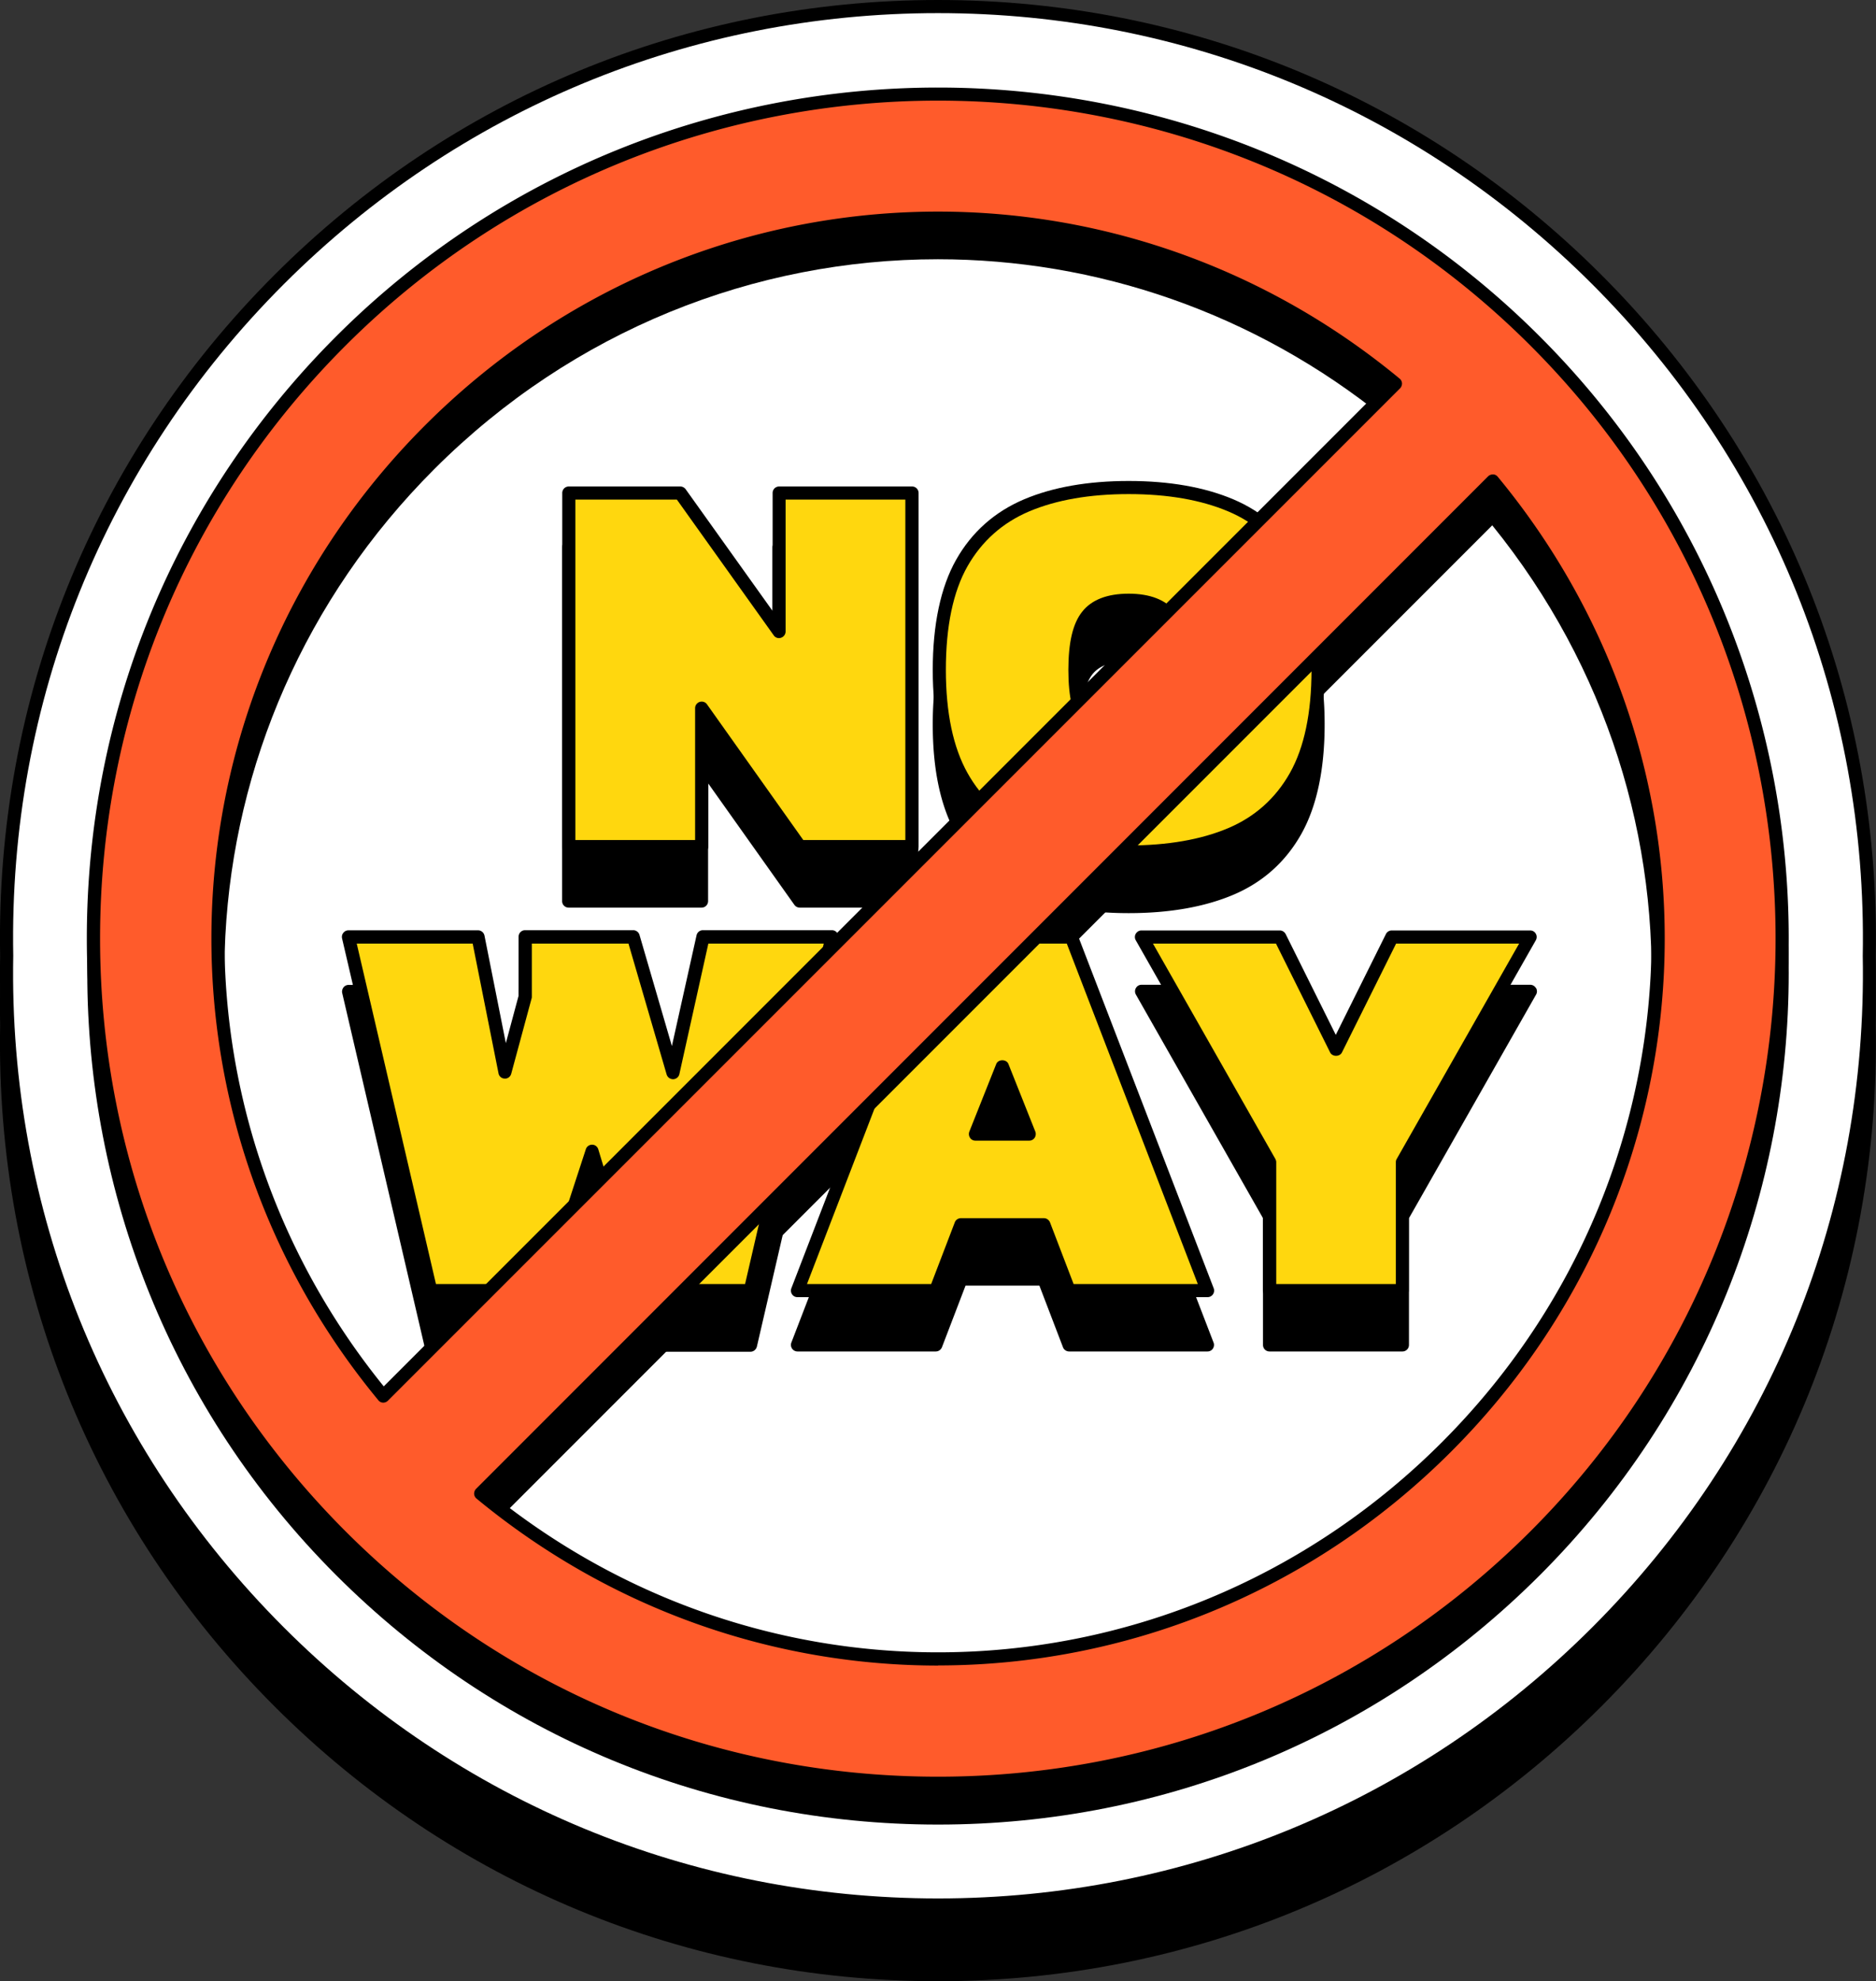<svg xmlns="http://www.w3.org/2000/svg" id="Layer_2" data-name="Layer 2" viewBox="0 0 143.04 151.02"><rect x="0" y="0" width="143.04" height="151.02" fill="#333333" stroke="none"/><defs><style>.cls-1{fill:#ffd70e}</style></defs><g id="OBJECTS"><path d="M122.1 26.26C108.59 12.75 90.62 5.31 71.52 5.31s-37.07 7.44-50.58 20.95C7.08 40.12-.35 58.55.01 78.15c-.36 19.62 7.07 38.06 20.92 51.91 13.51 13.51 31.48 20.95 50.58 20.95s37.07-7.44 50.59-20.95c13.85-13.85 21.29-32.29 20.92-51.89.36-19.62-7.07-38.06-20.92-51.91Z"/><path d="M71.52 145.21c-18.97 0-36.81-7.39-50.23-20.81C7.53 110.64.15 92.34.51 72.85.15 53.37 7.53 35.07 21.29 21.31S52.55.5 71.52.5s36.81 7.39 50.23 20.81c13.76 13.76 21.14 32.06 20.78 51.55.36 19.48-7.02 37.79-20.78 51.55-13.42 13.42-31.26 20.81-50.23 20.81Z" style="fill:#fff"/><path d="M71.52 145.71c-19.11 0-37.07-7.44-50.58-20.95C7.08 110.9-.35 92.46.01 72.84c-.36-19.6 7.07-38.04 20.92-51.89C34.45 7.44 52.41 0 71.52 0s37.07 7.44 50.58 20.95c13.85 13.85 21.29 32.29 20.92 51.91.36 19.6-7.07 38.04-20.92 51.89-13.51 13.51-31.48 20.95-50.59 20.95ZM71.52 1C52.68 1 34.97 8.34 21.64 21.66 7.98 35.32.65 53.5 1.01 72.84c-.36 19.36 6.97 37.54 20.63 51.2 13.32 13.32 31.04 20.66 49.88 20.66s36.56-7.34 49.88-20.66c13.66-13.66 20.99-31.84 20.63-51.18.36-19.36-6.97-37.54-20.63-51.2C108.07 8.34 90.36 1 71.52 1Z"/><path d="M117.41 28.28c-25.3-25.3-66.47-25.3-91.78 0-25.3 25.31-25.3 66.48 0 91.78 12.26 12.26 28.55 19.01 45.89 19.01 17.33 0 33.63-6.75 45.89-19.01 25.3-25.3 25.3-66.47 0-91.77Zm-7.48 84.3c-19.78 19.78-50.87 21.4-72.54 3.85l76.39-76.39c17.55 21.67 15.94 52.75-3.85 72.54Zm-4.28-80.66L29.26 108.3c-17.55-21.67-15.94-52.75 3.85-72.54 10.62-10.62 24.48-16 38.4-16 12.02 0 24.09 4.02 34.13 12.15Z"/><path d="M63.83 75.25a.508.508 0 0 0-.39-.19h-9.83c-.23 0-.44.16-.49.39l-1.88 8.44-2.47-8.47a.504.504 0 0 0-.48-.36h-8.24c-.28 0-.5.22-.5.5v4.5l-.97 3.61-1.63-8.2a.503.503 0 0 0-.49-.4h-9.88c-.15 0-.3.07-.39.19-.09.12-.13.28-.1.42l6.28 26.95c.05.23.25.39.49.39h8.83c.22 0 .41-.14.48-.34l2.98-9.12 2.76 9.11c.06.21.26.36.48.36h8.83c.23 0 .43-.16.49-.39l6.24-26.95c.03-.15 0-.3-.1-.42Zm18.33.13a.501.501 0 0 0-.47-.32h-10.5c-.21 0-.39.13-.47.32l-10.38 26.95a.5.5 0 0 0 .46.68h10.55c.21 0 .39-.13.47-.32l1.8-4.7h5.63l1.8 4.7c.07.19.26.32.47.32h10.55c.16 0 .32-.08.41-.22.09-.14.11-.31.05-.46L82.15 75.38Zm-4.43 14.71H75.1l1.31-3.3 1.31 3.3Zm39.38-14.78a.504.504 0 0 0-.43-.25h-10.55c-.19 0-.36.11-.45.28l-3.82 7.68-3.82-7.68a.5.5 0 0 0-.45-.28H87.04c-.18 0-.34.09-.43.25-.09.15-.09.34 0 .5l9.69 17.04v9.66c0 .28.22.5.5.5h10.13c.28 0 .5-.22.5-.5v-9.66l9.69-17.04c.09-.15.09-.34 0-.5ZM69.53 41.23H59.4c-.28 0-.5.22-.5.5v8.99l-6.63-9.28a.507.507 0 0 0-.41-.21h-8.5c-.28 0-.5.22-.5.5v26.95c0 .28.22.5.5.5h10.13c.28 0 .5-.22.5-.5V59.7l6.58 9.27c.09.13.25.21.41.21h8.54c.28 0 .5-.22.5-.5V41.73c0-.28-.22-.5-.5-.5Zm29.69 5.59c-1.19-2.11-2.94-3.66-5.18-4.61-2.2-.93-4.88-1.4-7.98-1.4s-5.78.47-7.98 1.4c-2.24.95-3.98 2.5-5.18 4.61-1.18 2.09-1.78 4.91-1.78 8.39s.6 6.26 1.78 8.36c1.19 2.13 2.94 3.69 5.18 4.63 2.2.93 4.88 1.4 7.98 1.4s5.78-.47 7.98-1.4c2.24-.95 3.98-2.5 5.18-4.63 1.18-2.1 1.78-4.92 1.78-8.36s-.6-6.3-1.78-8.39Zm-10.39 12.2c-.52.66-1.46 1-2.77 1s-2.24-.34-2.77-1c-.55-.7-.83-1.98-.83-3.81s.28-3.11.83-3.81c.53-.67 1.46-1 2.77-1s2.24.34 2.77 1c.55.7.83 1.98.83 3.81s-.28 3.11-.83 3.81Z"/><path d="m32.85 98.37-6.28-26.95h9.88l2.05 10.29 1.55-5.73v-4.56h8.24l3.01 10.34 2.3-10.34h9.83l-6.24 26.95h-8.83l-3.22-10.63-3.47 10.63h-8.83Z" class="cls-1"/><path d="M57.21 98.87h-8.83a.5.5 0 0 1-.48-.36l-2.76-9.11-2.98 9.12c-.07.21-.26.34-.48.34h-8.83a.51.51 0 0 1-.49-.39l-6.28-26.95c-.03-.15 0-.3.1-.42.09-.12.24-.19.39-.19h9.88c.24 0 .44.17.49.4l1.63 8.2.97-3.61v-4.5c0-.28.22-.5.5-.5h8.24c.22 0 .42.15.48.36l2.47 8.47 1.88-8.44c.05-.23.25-.39.49-.39h9.83c.15 0 .3.07.39.19.09.12.13.28.1.42l-6.24 26.95c-.05.23-.25.39-.49.39Zm-8.46-1h8.06l6-25.95h-8.8l-2.21 9.95c-.05.22-.24.38-.47.39-.23 0-.43-.14-.5-.36l-2.91-9.98h-7.37v4.06s0 .09-.02.13l-1.55 5.73c-.06.22-.26.39-.5.37-.23 0-.43-.17-.47-.4l-1.97-9.89H27.2l6.04 25.95h8.07l3.36-10.28c.07-.21.26-.34.48-.34.22 0 .41.15.47.36l3.11 10.27Z"/><path d="m60.81 98.37 10.38-26.95h10.5l10.38 26.95H81.52l-1.92-5.02h-6.32l-1.92 5.02H60.81Zm13.56-11.93h4.1l-2.05-5.15-2.05 5.15Z" class="cls-1"/><path d="M92.07 98.87H81.52c-.21 0-.39-.13-.47-.32l-1.8-4.7h-5.63l-1.8 4.7c-.07.19-.26.32-.47.32H60.8a.49.49 0 0 1-.41-.22.503.503 0 0 1-.05-.46l10.38-26.95c.07-.19.26-.32.47-.32h10.5c.21 0 .39.13.47.32l10.38 26.95a.5.5 0 0 1-.46.68Zm-10.21-1h9.47l-9.99-25.95h-9.82l-9.99 25.95H71l1.8-4.7c.07-.19.26-.32.47-.32h6.32c.21 0 .39.13.47.32l1.8 4.7Zm-3.39-10.93h-4.1c-.17 0-.32-.08-.41-.22a.52.52 0 0 1-.05-.47l2.05-5.15c.15-.38.78-.38.93 0l2.05 5.15c.06.15.04.33-.05.47a.49.49 0 0 1-.41.22Zm-3.37-1h2.63l-1.31-3.3-1.31 3.3Z"/><path d="M96.8 98.37v-9.79l-9.75-17.16H97.6l4.27 8.58 4.27-8.58h10.55l-9.75 17.16v9.79H96.81Z" class="cls-1"/><path d="M106.92 98.87H96.79c-.28 0-.5-.22-.5-.5v-9.66L86.6 71.67a.497.497 0 0 1 0-.5c.09-.15.25-.25.43-.25h10.55c.19 0 .36.11.45.28l3.82 7.68 3.82-7.68a.5.5 0 0 1 .45-.28h10.55c.18 0 .34.09.43.25.09.15.09.34 0 .5l-9.69 17.04v9.66c0 .28-.22.5-.5.5Zm-9.62-1h9.13v-9.29c0-.09.02-.17.07-.25l9.33-16.41h-9.38l-4.13 8.3c-.17.34-.73.34-.9 0l-4.13-8.3h-9.38l9.33 16.41c.04.08.07.16.07.25v9.29Z"/><path d="M43.38 64.53V37.58h8.5l7.53 10.55V37.58h10.13v26.95H61l-7.49-10.55v10.55H43.38Z" class="cls-1"/><path d="M69.53 65.03h-8.54c-.16 0-.31-.08-.41-.21L54 55.55v8.98c0 .28-.22.5-.5.5H43.37c-.28 0-.5-.22-.5-.5V37.58c0-.28.22-.5.5-.5h8.5c.16 0 .31.08.41.21l6.63 9.28v-8.99c0-.28.22-.5.5-.5h10.13c.28 0 .5.22.5.5v26.95c0 .28-.22.5-.5.5Zm-8.28-1h7.78V38.08H59.9v10.05c0 .22-.14.41-.35.48a.48.48 0 0 1-.56-.19l-7.38-10.34h-7.74v25.95H53V53.98c0-.22.14-.41.35-.48.21-.06.43 0 .56.19l7.34 10.34Z"/><path d="M86.06 64.95c-3.04 0-5.64-.45-7.78-1.36-2.15-.91-3.79-2.38-4.94-4.42-1.14-2.04-1.72-4.74-1.72-8.12s.57-6.12 1.72-8.14c1.14-2.02 2.79-3.49 4.94-4.39 2.15-.91 4.74-1.36 7.78-1.36s5.63.45 7.78 1.36c2.15.91 3.79 2.37 4.94 4.39 1.14 2.02 1.72 4.74 1.72 8.14s-.57 6.08-1.72 8.12c-1.14 2.04-2.79 3.51-4.94 4.42-2.15.91-4.74 1.36-7.78 1.36Zm0-8.58c1.48 0 2.53-.4 3.16-1.19.63-.8.94-2.17.94-4.12s-.31-3.33-.94-4.12c-.63-.79-1.68-1.19-3.16-1.19s-2.53.4-3.16 1.19c-.63.79-.94 2.17-.94 4.12s.31 3.33.94 4.12c.63.79 1.68 1.19 3.16 1.19Z" class="cls-1"/><path d="M86.06 65.45c-3.09 0-5.78-.47-7.98-1.4-2.24-.95-3.99-2.5-5.18-4.63-1.18-2.1-1.78-4.91-1.78-8.36s.6-6.3 1.78-8.39c1.19-2.11 2.94-3.66 5.18-4.61 2.2-.93 4.88-1.4 7.98-1.4s5.78.47 7.98 1.4c2.24.95 3.98 2.5 5.18 4.61 1.18 2.09 1.78 4.91 1.78 8.39s-.6 6.26-1.78 8.36c-1.2 2.13-2.94 3.69-5.18 4.63-2.2.93-4.88 1.4-7.98 1.4Zm0-27.79c-2.96 0-5.51.44-7.59 1.32-2.03.86-3.61 2.27-4.7 4.18-1.1 1.94-1.65 4.59-1.65 7.89s.56 5.92 1.65 7.87c1.08 1.93 2.66 3.34 4.7 4.2 2.08.88 4.63 1.32 7.59 1.32s5.51-.44 7.59-1.32c2.03-.86 3.61-2.27 4.7-4.2 1.1-1.95 1.65-4.6 1.65-7.87s-.56-5.96-1.65-7.89c-1.08-1.91-2.66-3.32-4.7-4.18-2.08-.88-4.63-1.32-7.59-1.32Zm0 19.21c-1.63 0-2.83-.47-3.55-1.38-.71-.9-1.05-2.34-1.05-4.43s.34-3.54 1.05-4.43c.72-.92 1.92-1.38 3.55-1.38s2.83.47 3.55 1.38c.71.89 1.05 2.34 1.05 4.43s-.34 3.54-1.05 4.43c-.72.92-1.92 1.38-3.55 1.38Zm0-10.63c-1.31 0-2.24.34-2.77 1-.55.7-.83 1.98-.83 3.81s.28 3.11.83 3.81c.52.66 1.46 1 2.77 1s2.24-.34 2.77-1c.55-.7.83-1.98.83-3.81s-.28-3.11-.83-3.81c-.53-.67-1.46-1-2.77-1Z"/><path d="M117.05 26C91.9.85 51.13.85 25.98 26 .83 51.15.83 91.92 25.98 117.07c25.15 25.15 65.92 25.15 91.07 0 25.15-25.15 25.15-65.92 0-91.07Zm-84.29 6.77c20.16-20.16 52.1-21.33 73.64-3.53l-77.17 77.17c-17.8-21.54-16.63-53.48 3.53-73.64Zm77.52 77.53c-20.16 20.16-52.1 21.33-73.64 3.53l77.17-77.16c17.8 21.54 16.63 53.48-3.53 73.64Z" style="fill:#ff5b2b"/><path d="M71.52 136.43c-17.33 0-33.63-6.75-45.89-19.01C13.37 105.16 6.62 88.87 6.62 71.53s6.75-33.63 19.01-45.89C50.94.35 92.11.35 117.41 25.65c25.3 25.3 25.3 66.47 0 91.77-12.26 12.26-28.55 19.01-45.89 19.01Zm0-128.76c-16.36 0-32.72 6.23-45.18 18.68C14.27 38.42 7.63 54.46 7.63 71.53s6.65 33.11 18.71 45.18c12.07 12.07 28.11 18.71 45.18 18.71s33.11-6.65 45.18-18.71c24.91-24.91 24.91-65.45 0-90.36C104.24 13.89 87.88 7.67 71.52 7.67Zm.01 119.28c-12.42 0-24.88-4.21-35.2-12.73a.504.504 0 0 1-.18-.36c0-.14.05-.28.15-.38l77.16-77.17c.1-.1.24-.15.38-.15s.27.07.36.18c18.25 22.08 16.72 54.03-3.56 74.31l-.35-.35.35.35c-10.81 10.81-24.93 16.29-39.11 16.29Zm-34.14-13.16c21.66 17.55 52.75 15.94 72.54-3.85 19.78-19.78 21.4-50.87 3.85-72.54l-76.39 76.39Zm-8.16-6.88h-.02a.47.47 0 0 1-.36-.18C10.6 84.65 12.13 52.7 32.41 32.42c20.28-20.28 52.23-21.81 74.31-3.56.11.09.17.22.18.36 0 .14-.05.28-.15.38l-77.17 77.16a.51.51 0 0 1-.35.15Zm42.28-89.78c-13.92 0-27.79 5.38-38.4 16-19.78 19.78-21.4 50.87-3.85 72.54l76.39-76.39c-10.04-8.13-22.11-12.15-34.13-12.15Z"/></g></svg>